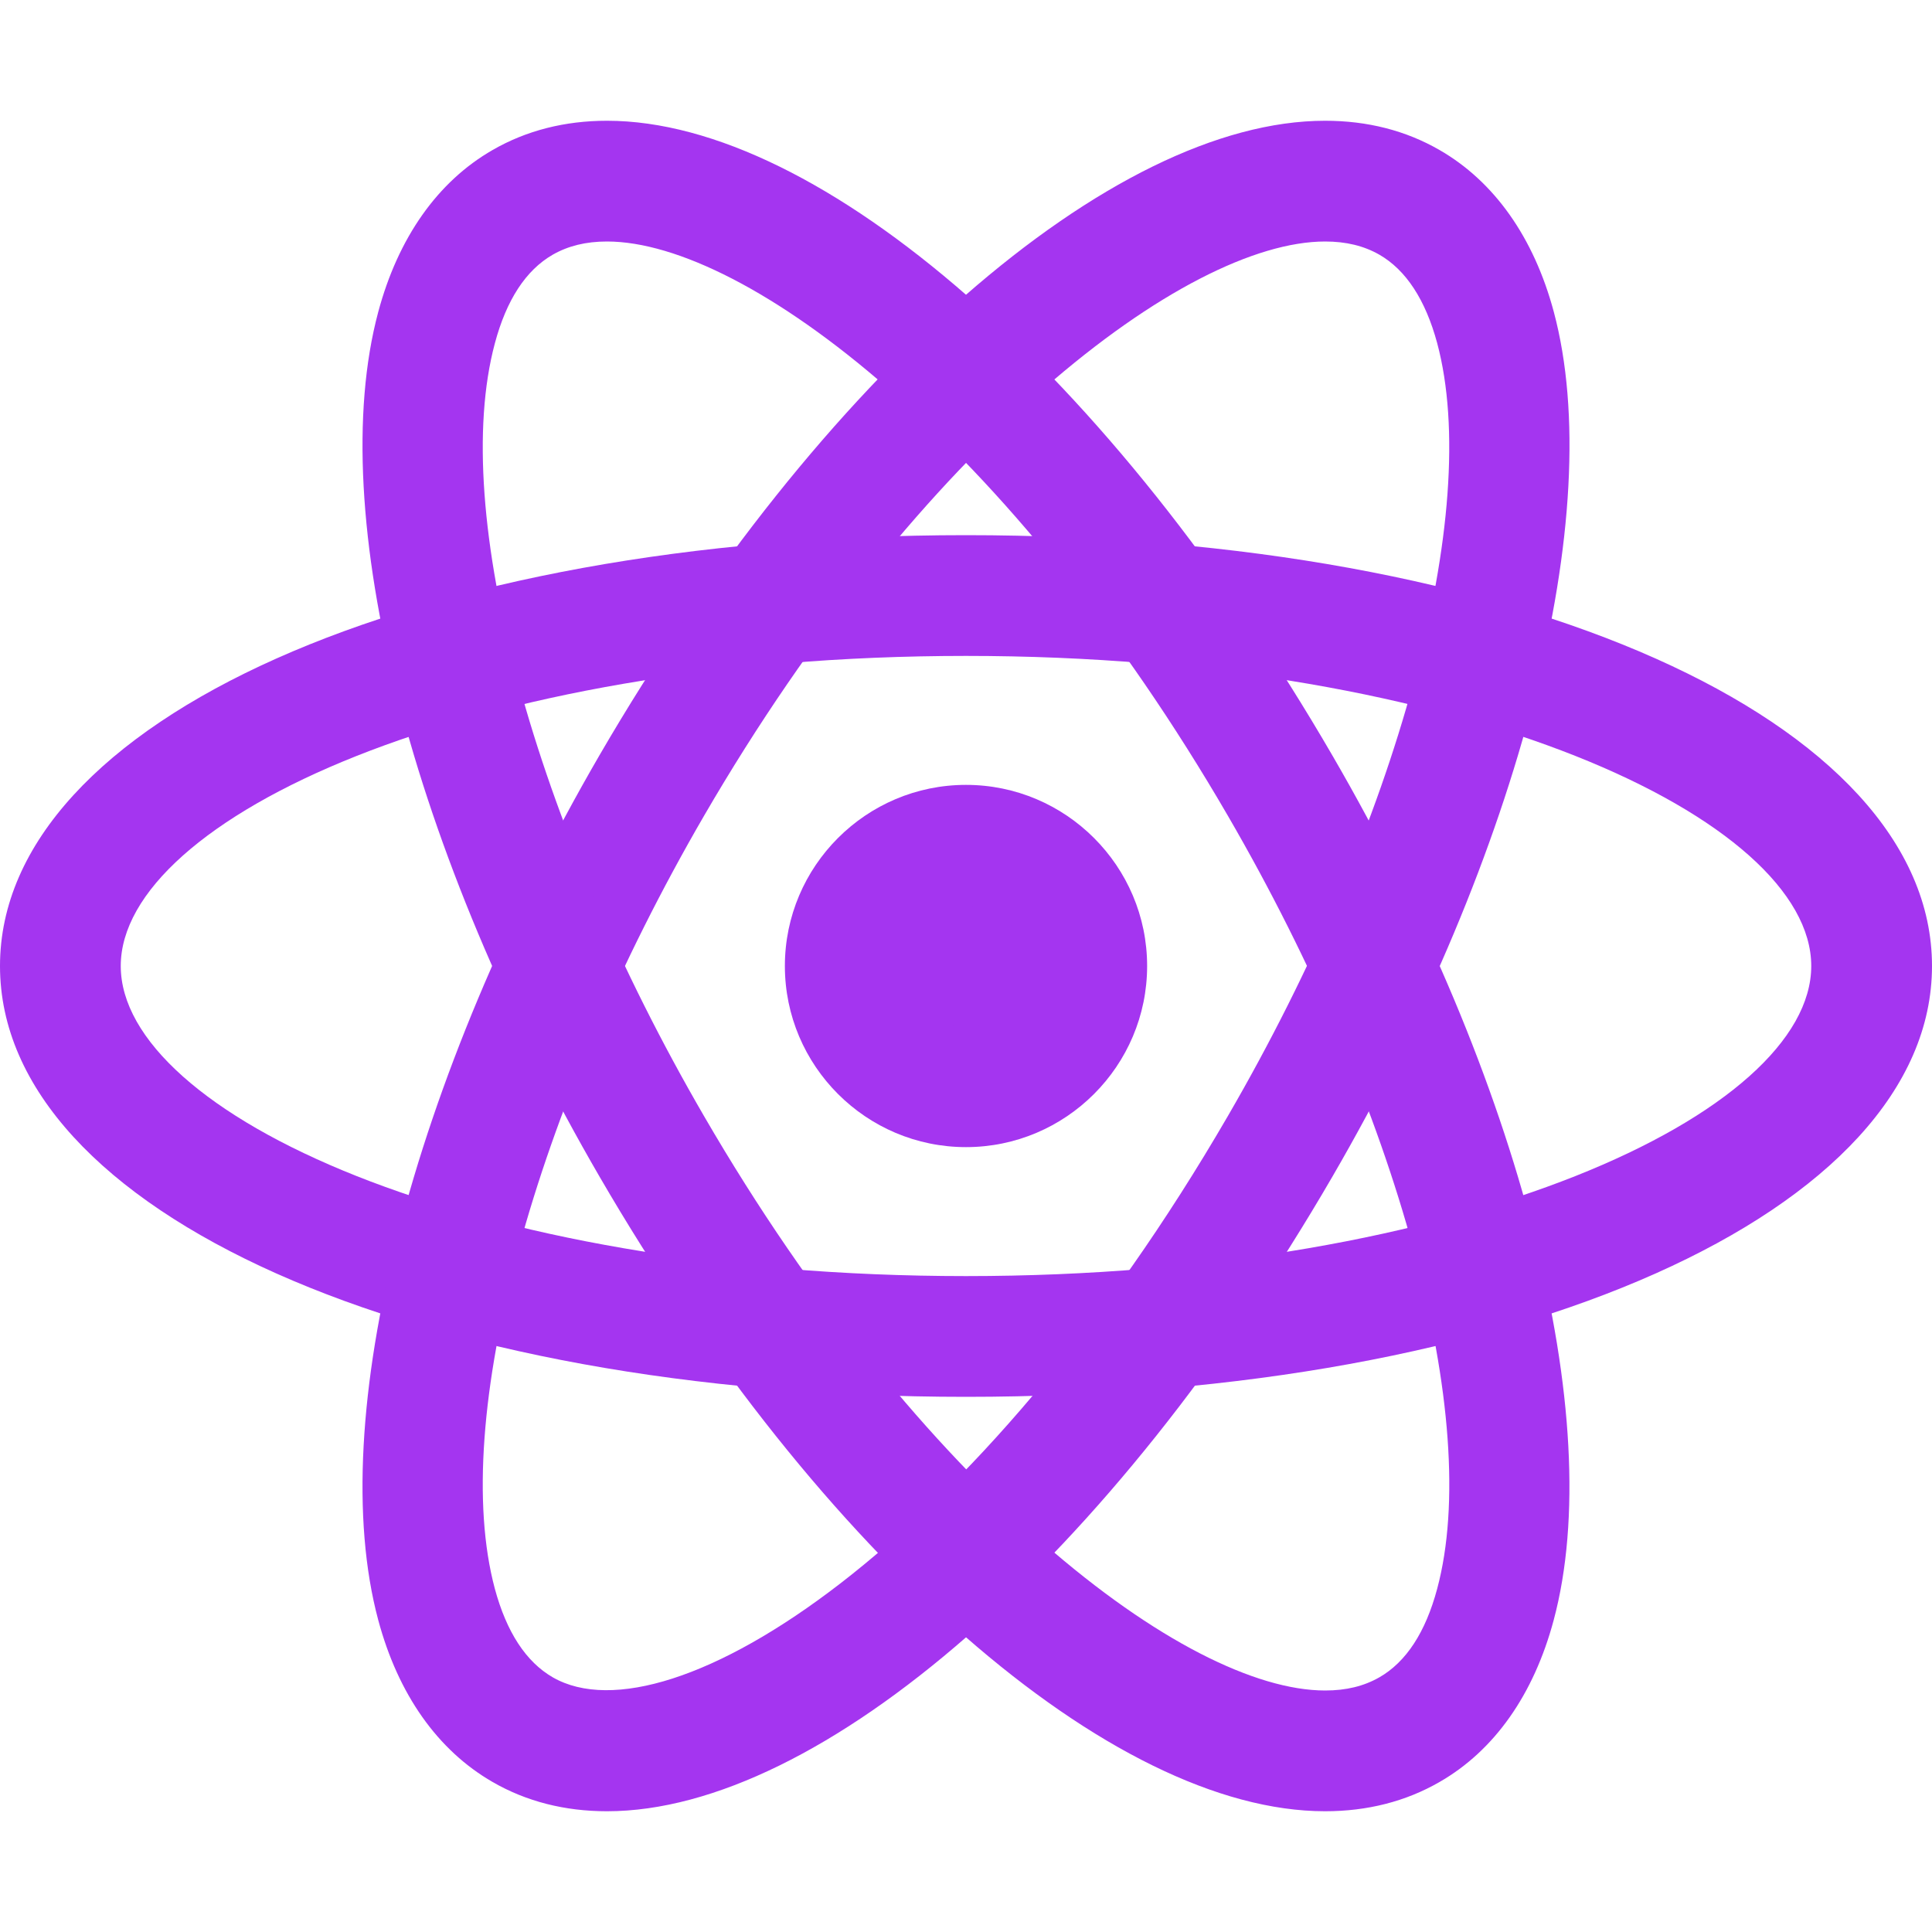 <svg xmlns="http://www.w3.org/2000/svg" width="100" height="100" viewBox="0 0 256 256"><g fill="#a435f0" stroke-miterlimit="10" font-family="none" font-size="none" font-weight="none" style="mix-blend-mode:normal" text-anchor="none"><path d="M128 185.088C55.024 185.088 0 160.544 0 128s55.024-57.088 128-57.088S256 95.456 256 128s-55.024 57.088-128 57.088m0-98.176C62 86.912 16 108.56 16 128s46 41.088 112 41.088S240 147.44 240 128s-46-41.088-112-41.088"/><path d="M80.432 240c-5.6 0-10.688-1.296-15.152-3.872-7.28-4.192-12.528-11.616-15.168-21.488-7.12-26.608 4.384-71.584 29.328-114.576C108.672 49.776 147.296 16 175.584 16c5.6 0 10.688 1.296 15.152 3.872 7.264 4.176 12.512 11.6 15.152 21.456 7.12 26.624-4.384 71.6-29.344 114.592C147.36 206.208 108.736 240 80.432 240m95.152-208C157.12 32 122 58.672 93.28 108.112c-22.56 38.88-33.696 80.032-27.712 102.4 1.552 5.744 4.128 9.696 7.68 11.744 15.536 8.928 56.416-17.44 89.456-74.384 22.576-38.896 33.712-80.048 27.728-102.416-1.552-5.728-4.128-9.68-7.664-11.712-2.048-1.168-4.4-1.744-7.184-1.744"/><path d="M175.584 240c-28.304 0-66.928-33.792-96.128-84.064C54.496 112.96 42.992 67.984 50.112 41.36 52.752 31.488 58 24.048 65.28 19.872 69.744 17.296 74.848 16 80.432 16c28.288 0 66.912 33.792 96.112 84.096 24.96 42.992 36.464 87.952 29.328 114.576-2.64 9.872-7.872 17.296-15.136 21.456-4.464 2.576-9.568 3.872-15.152 3.872M80.432 32c-2.784 0-5.136.576-7.184 1.744-3.568 2.048-6.144 6-7.68 11.76-5.984 22.368 5.152 63.52 27.728 102.4C121.984 197.328 157.104 224 175.584 224c2.8 0 5.136-.576 7.184-1.744 3.552-2.032 6.128-5.984 7.664-11.728 6-22.368-5.136-63.52-27.712-102.4C134.016 58.672 98.896 32 80.432 32"/><path d="M144 128c0 8.848-7.152 16-16 16s-16-7.152-16-16 7.152-16 16-16 16 7.152 16 16"/><path d="M128 152c-13.232 0-24-10.768-24-24s10.768-24 24-24 24 10.768 24 24-10.768 24-24 24m0-32c-4.4 0-8 3.584-8 8s3.6 8 8 8 8-3.584 8-8-3.6-8-8-8"/></g></svg>
